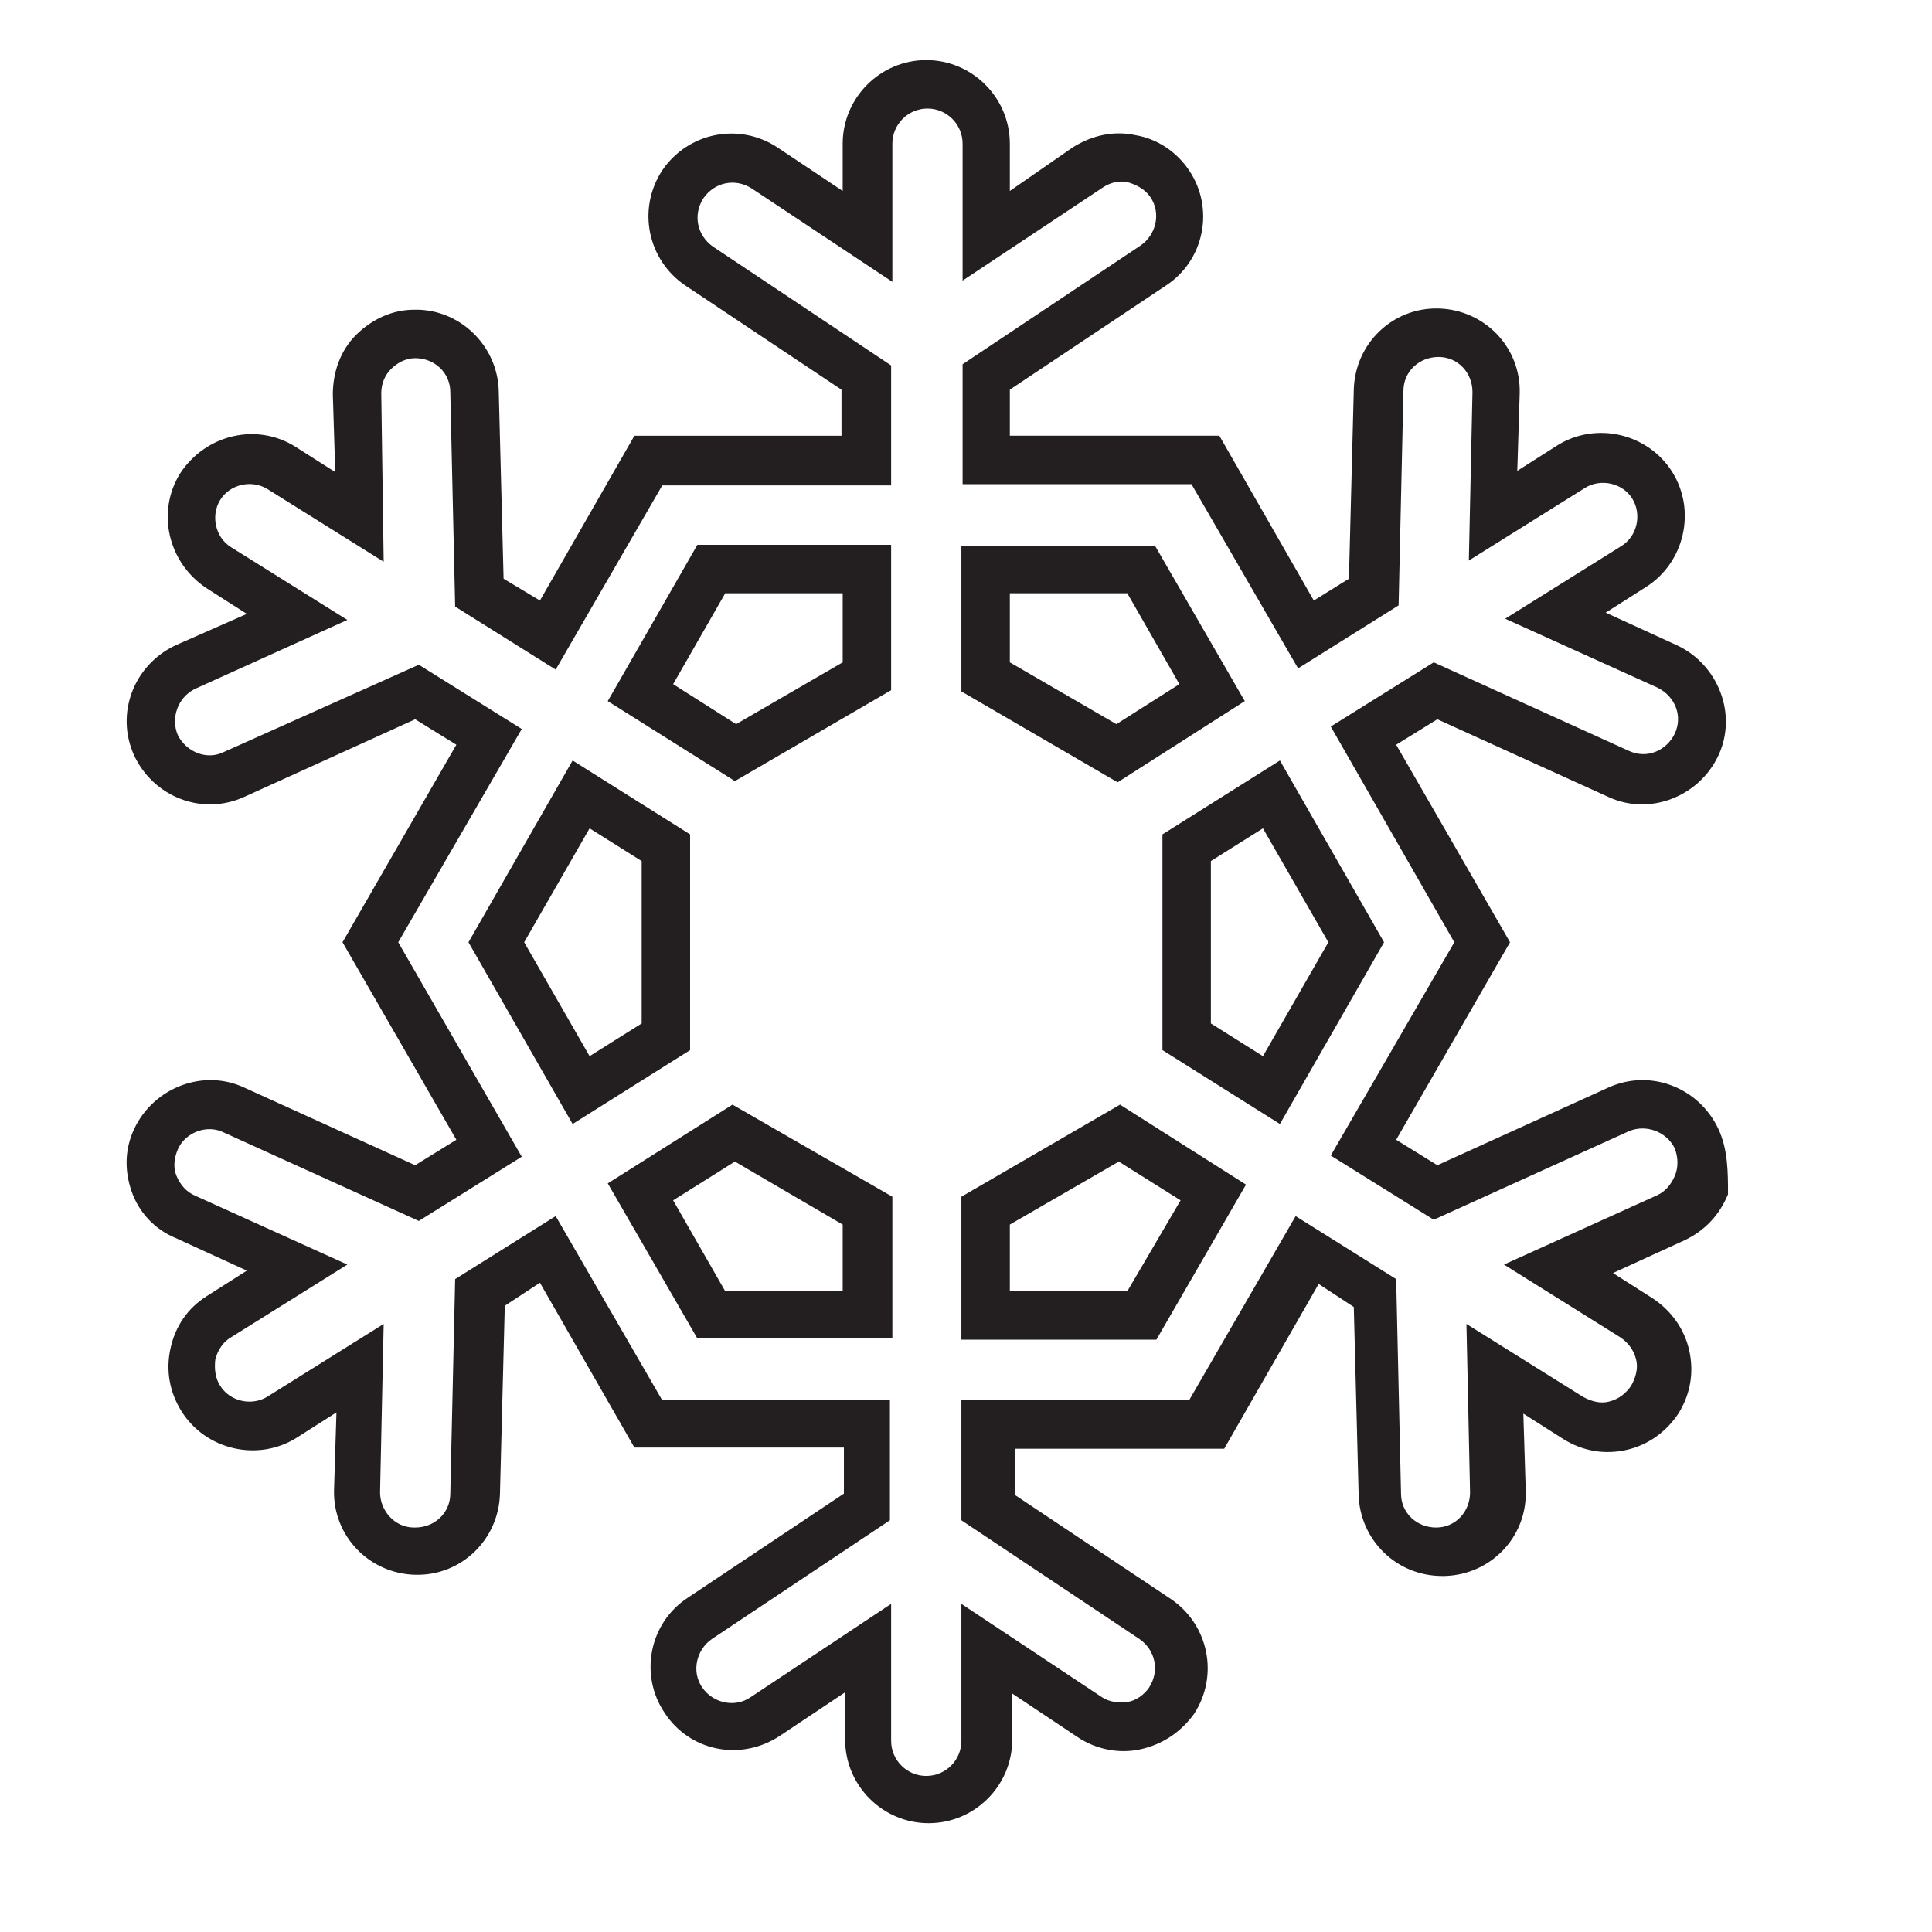 <svg xmlns="http://www.w3.org/2000/svg" xmlns:xlink="http://www.w3.org/1999/xlink" width="500" zoomAndPan="magnify" viewBox="0 0 375 375" height="500" preserveAspectRatio="xMidYMid meet" version="1.0"><defs><clipPath id="30dcdf2004"><path d="M 24 11.023 L 336 11.023 L 336 354 L 24 354 Z M 24 11.023 " clip-rule="nonzero"/></clipPath></defs><g clip-path="url(#30dcdf2004)"><path fill="#231f20" d="M 333.527 219.109 C 329.766 211.113 320.363 207.352 312.133 211.113 L 278.988 226.168 L 270.996 221.227 L 293.094 182.891 L 270.996 144.551 L 278.988 139.613 L 312.133 154.664 C 320.129 158.43 329.766 154.664 333.527 146.668 C 337.289 138.672 333.527 129.027 325.535 125.266 L 311.664 118.914 L 319.422 113.977 C 326.945 109.273 329.297 99.16 324.594 91.633 C 319.891 84.105 309.785 81.754 302.262 86.457 L 294.504 91.398 L 294.973 76.344 C 295.211 67.406 288.156 60.117 279.223 59.879 C 270.293 59.645 263.004 66.699 262.77 75.637 L 261.828 112.328 L 255.012 116.562 L 236.676 84.574 L 196.008 84.574 L 196.008 75.637 L 226.332 55.41 C 233.855 50.473 235.734 40.359 230.801 33.066 C 228.449 29.539 224.688 26.953 220.457 26.246 C 216.223 25.305 211.992 26.246 208.23 28.598 L 196.008 37.066 L 196.008 27.895 C 196.008 18.957 188.719 11.664 179.789 11.664 C 170.855 11.664 163.566 18.957 163.566 27.895 L 163.566 37.066 L 150.875 28.598 C 143.352 23.66 133.477 25.777 128.543 33.066 C 123.605 40.594 125.719 50.473 133.008 55.41 L 163.332 75.637 L 163.332 84.578 L 123.137 84.578 L 104.801 116.562 L 97.746 112.328 L 96.805 75.875 C 96.57 66.938 89.051 59.879 80.352 60.117 C 76.121 60.117 72.125 61.996 69.066 65.055 C 66.012 68.113 64.602 72.348 64.602 76.578 L 65.07 91.633 L 57.312 86.691 C 49.793 81.988 39.918 84.34 34.98 91.867 C 30.281 99.395 32.633 109.273 40.152 114.211 L 47.91 119.152 L 34.043 125.266 C 26.051 129.027 22.289 138.438 26.051 146.668 C 29.809 154.664 39.215 158.43 47.441 154.664 L 80.586 139.613 L 88.578 144.551 L 66.48 182.891 L 88.578 221.227 L 80.586 226.168 L 47.441 211.113 C 39.449 207.352 29.809 211.113 26.051 219.109 C 24.168 223.109 24.168 227.344 25.578 231.34 C 26.988 235.34 30.047 238.633 34.043 240.277 L 47.91 246.629 L 40.152 251.566 C 36.391 253.922 34.043 257.449 33.102 261.684 C 32.16 265.914 32.867 270.148 35.219 273.91 C 39.918 281.438 50.027 283.789 57.551 279.086 L 65.305 274.148 L 64.836 289.199 C 64.602 298.137 71.652 305.43 80.586 305.664 C 89.52 305.898 96.805 298.844 97.043 289.906 L 97.98 253.449 L 104.801 248.98 L 123.137 280.969 L 163.801 280.969 L 163.801 289.906 L 133.477 310.133 C 125.957 315.07 124.074 325.188 129.012 332.477 C 133.949 340.004 143.82 341.887 151.344 336.945 L 164.039 328.477 L 164.039 337.652 C 164.039 346.59 171.324 353.879 180.258 353.879 C 189.191 353.879 196.477 346.59 196.477 337.652 L 196.477 328.715 L 209.172 337.18 C 212.699 339.531 217.164 340.473 221.395 339.531 C 225.629 338.594 229.152 336.238 231.738 332.711 C 236.676 325.188 234.559 315.309 227.273 310.367 L 196.949 290.141 L 196.949 281.203 L 237.617 281.203 L 255.953 249.215 L 262.77 253.684 L 263.711 290.141 C 263.945 298.844 270.996 305.898 279.93 305.898 C 280.164 305.898 280.164 305.898 280.398 305.898 C 289.332 305.664 296.383 298.371 296.148 289.434 L 295.68 274.383 L 303.438 279.32 C 307.199 281.672 311.43 282.379 315.66 281.438 C 319.891 280.496 323.418 277.91 325.77 274.383 C 328.121 270.621 328.824 266.387 327.887 262.152 C 326.945 257.918 324.359 254.391 320.832 252.039 L 313.074 247.098 L 326.945 240.75 C 330.941 238.867 333.762 235.809 335.406 231.812 C 335.406 227.578 335.406 223.109 333.527 219.109 Z M 325.062 228.285 C 324.359 229.93 323.184 231.34 321.539 232.047 L 291.918 245.453 L 314.484 259.566 C 315.895 260.504 317.07 261.918 317.543 263.797 C 318.012 265.445 317.543 267.328 316.602 268.973 C 315.66 270.383 314.25 271.559 312.371 272.031 C 310.723 272.5 308.844 272.031 307.199 271.09 L 284.633 256.977 L 285.336 289.672 C 285.336 293.434 282.516 296.492 278.754 296.492 C 274.992 296.492 271.938 293.668 271.938 289.906 L 270.996 248.273 L 251.484 236.047 L 230.801 271.797 L 186.605 271.797 L 186.605 295.082 L 221.16 318.129 C 224.219 320.246 225.156 324.246 223.043 327.539 C 222.102 328.949 220.457 330.125 218.809 330.359 C 217.164 330.594 215.285 330.359 213.875 329.418 L 186.605 311.309 L 186.605 337.887 C 186.605 341.648 183.551 344.707 179.789 344.707 C 176.027 344.707 172.969 341.648 172.969 337.887 L 172.969 311.309 L 145.703 329.418 C 142.645 331.535 138.414 330.594 136.301 327.539 C 134.184 324.48 135.125 320.246 138.18 318.129 L 172.734 295.082 L 172.734 271.797 L 128.543 271.797 L 107.855 236.043 L 88.344 248.273 L 87.402 289.906 C 87.402 293.668 84.348 296.492 80.586 296.492 C 80.586 296.492 80.586 296.492 80.352 296.492 C 76.59 296.492 73.77 293.199 73.77 289.672 L 74.473 256.977 L 51.906 271.09 C 48.852 272.973 44.621 272.031 42.738 268.973 C 41.801 267.562 41.562 265.68 41.801 263.797 C 42.27 262.152 43.211 260.504 44.855 259.566 L 67.422 245.453 L 37.801 232.047 C 36.156 231.34 34.98 229.93 34.277 228.285 C 33.57 226.637 33.805 224.754 34.512 223.109 C 35.922 219.816 40.152 218.168 43.445 219.816 L 81.293 236.984 L 101.273 224.52 L 77.297 182.891 L 101.273 141.496 L 81.293 129.027 L 43.445 145.965 C 40.152 147.609 36.156 145.965 34.512 142.672 C 33.102 139.379 34.512 135.379 37.801 133.734 L 67.422 120.328 L 44.855 106.215 C 41.801 104.332 40.859 100.098 42.738 97.043 C 44.621 93.984 48.852 93.043 51.906 94.926 L 74.473 109.035 L 74.004 76.344 C 74.004 74.461 74.711 72.816 75.887 71.641 C 77.059 70.465 78.707 69.523 80.586 69.523 C 84.348 69.523 87.402 72.348 87.402 76.109 L 88.344 117.738 L 107.855 129.969 L 128.543 94.219 L 172.969 94.219 L 172.969 70.934 L 138.414 47.887 C 135.359 45.77 134.418 41.77 136.535 38.477 C 138.648 35.418 142.645 34.48 145.938 36.594 L 173.207 54.707 L 173.207 27.895 C 173.207 24.129 176.262 21.07 180.023 21.07 C 183.785 21.07 186.84 24.129 186.84 27.895 L 186.84 54.469 L 214.109 36.359 C 215.52 35.418 217.398 34.949 219.047 35.418 C 220.691 35.891 222.336 36.832 223.277 38.242 C 225.391 41.301 224.453 45.531 221.395 47.648 L 186.84 70.699 L 186.84 93.984 L 231.27 93.984 L 251.957 129.734 L 271.469 117.504 L 272.406 75.875 C 272.406 72.109 275.465 69.289 279.223 69.289 C 282.984 69.289 285.805 72.348 285.805 76.109 L 285.102 108.801 L 307.668 94.691 C 310.723 92.809 314.957 93.75 316.836 96.805 C 318.719 99.863 317.777 104.098 314.719 105.98 L 292.152 120.09 L 321.773 133.496 C 325.062 135.145 326.711 138.906 325.062 142.434 C 323.418 145.727 319.656 147.375 316.133 145.727 L 278.285 128.559 L 258.301 141.023 L 282.281 182.891 L 258.301 224.285 L 278.285 236.75 L 316.133 219.582 C 319.422 218.168 323.418 219.582 325.062 222.875 C 325.77 224.754 325.77 226.637 325.062 228.285 Z M 133.949 161.957 L 111.145 147.609 L 90.93 182.891 L 111.145 218.168 L 133.949 203.824 Z M 124.547 198.648 L 114.438 205 L 101.742 182.891 L 114.438 160.781 L 124.547 167.133 Z M 117.965 229.695 L 135.359 259.801 L 173.207 259.801 L 173.207 232.281 L 142.176 214.406 Z M 163.566 237.691 L 163.566 250.629 L 140.766 250.629 L 130.656 232.988 L 142.645 225.461 Z M 248.43 147.609 L 225.629 161.957 L 225.629 203.824 L 248.43 218.168 L 268.645 182.891 Z M 245.137 205 L 235.031 198.648 L 235.031 167.133 L 245.137 160.781 L 257.832 182.891 Z M 117.965 136.086 L 142.645 151.609 L 172.969 133.969 L 172.969 105.746 L 135.359 105.746 Z M 163.566 115.152 L 163.566 128.559 L 142.883 140.555 L 130.656 132.793 L 140.766 115.152 Z M 241.613 136.086 L 224.219 105.98 L 186.605 105.98 L 186.605 134.203 L 216.93 151.844 Z M 196.008 128.559 L 196.008 115.152 L 218.809 115.152 L 228.918 132.793 L 216.695 140.555 Z M 186.605 232.281 L 186.605 260.035 L 224.453 260.035 L 241.848 229.93 L 217.398 214.406 Z M 218.809 250.629 L 196.008 250.629 L 196.008 237.691 L 217.164 225.461 L 229.152 232.988 Z M 218.809 250.629 " fill-opacity="1" fill-rule="nonzero"/></g></svg>